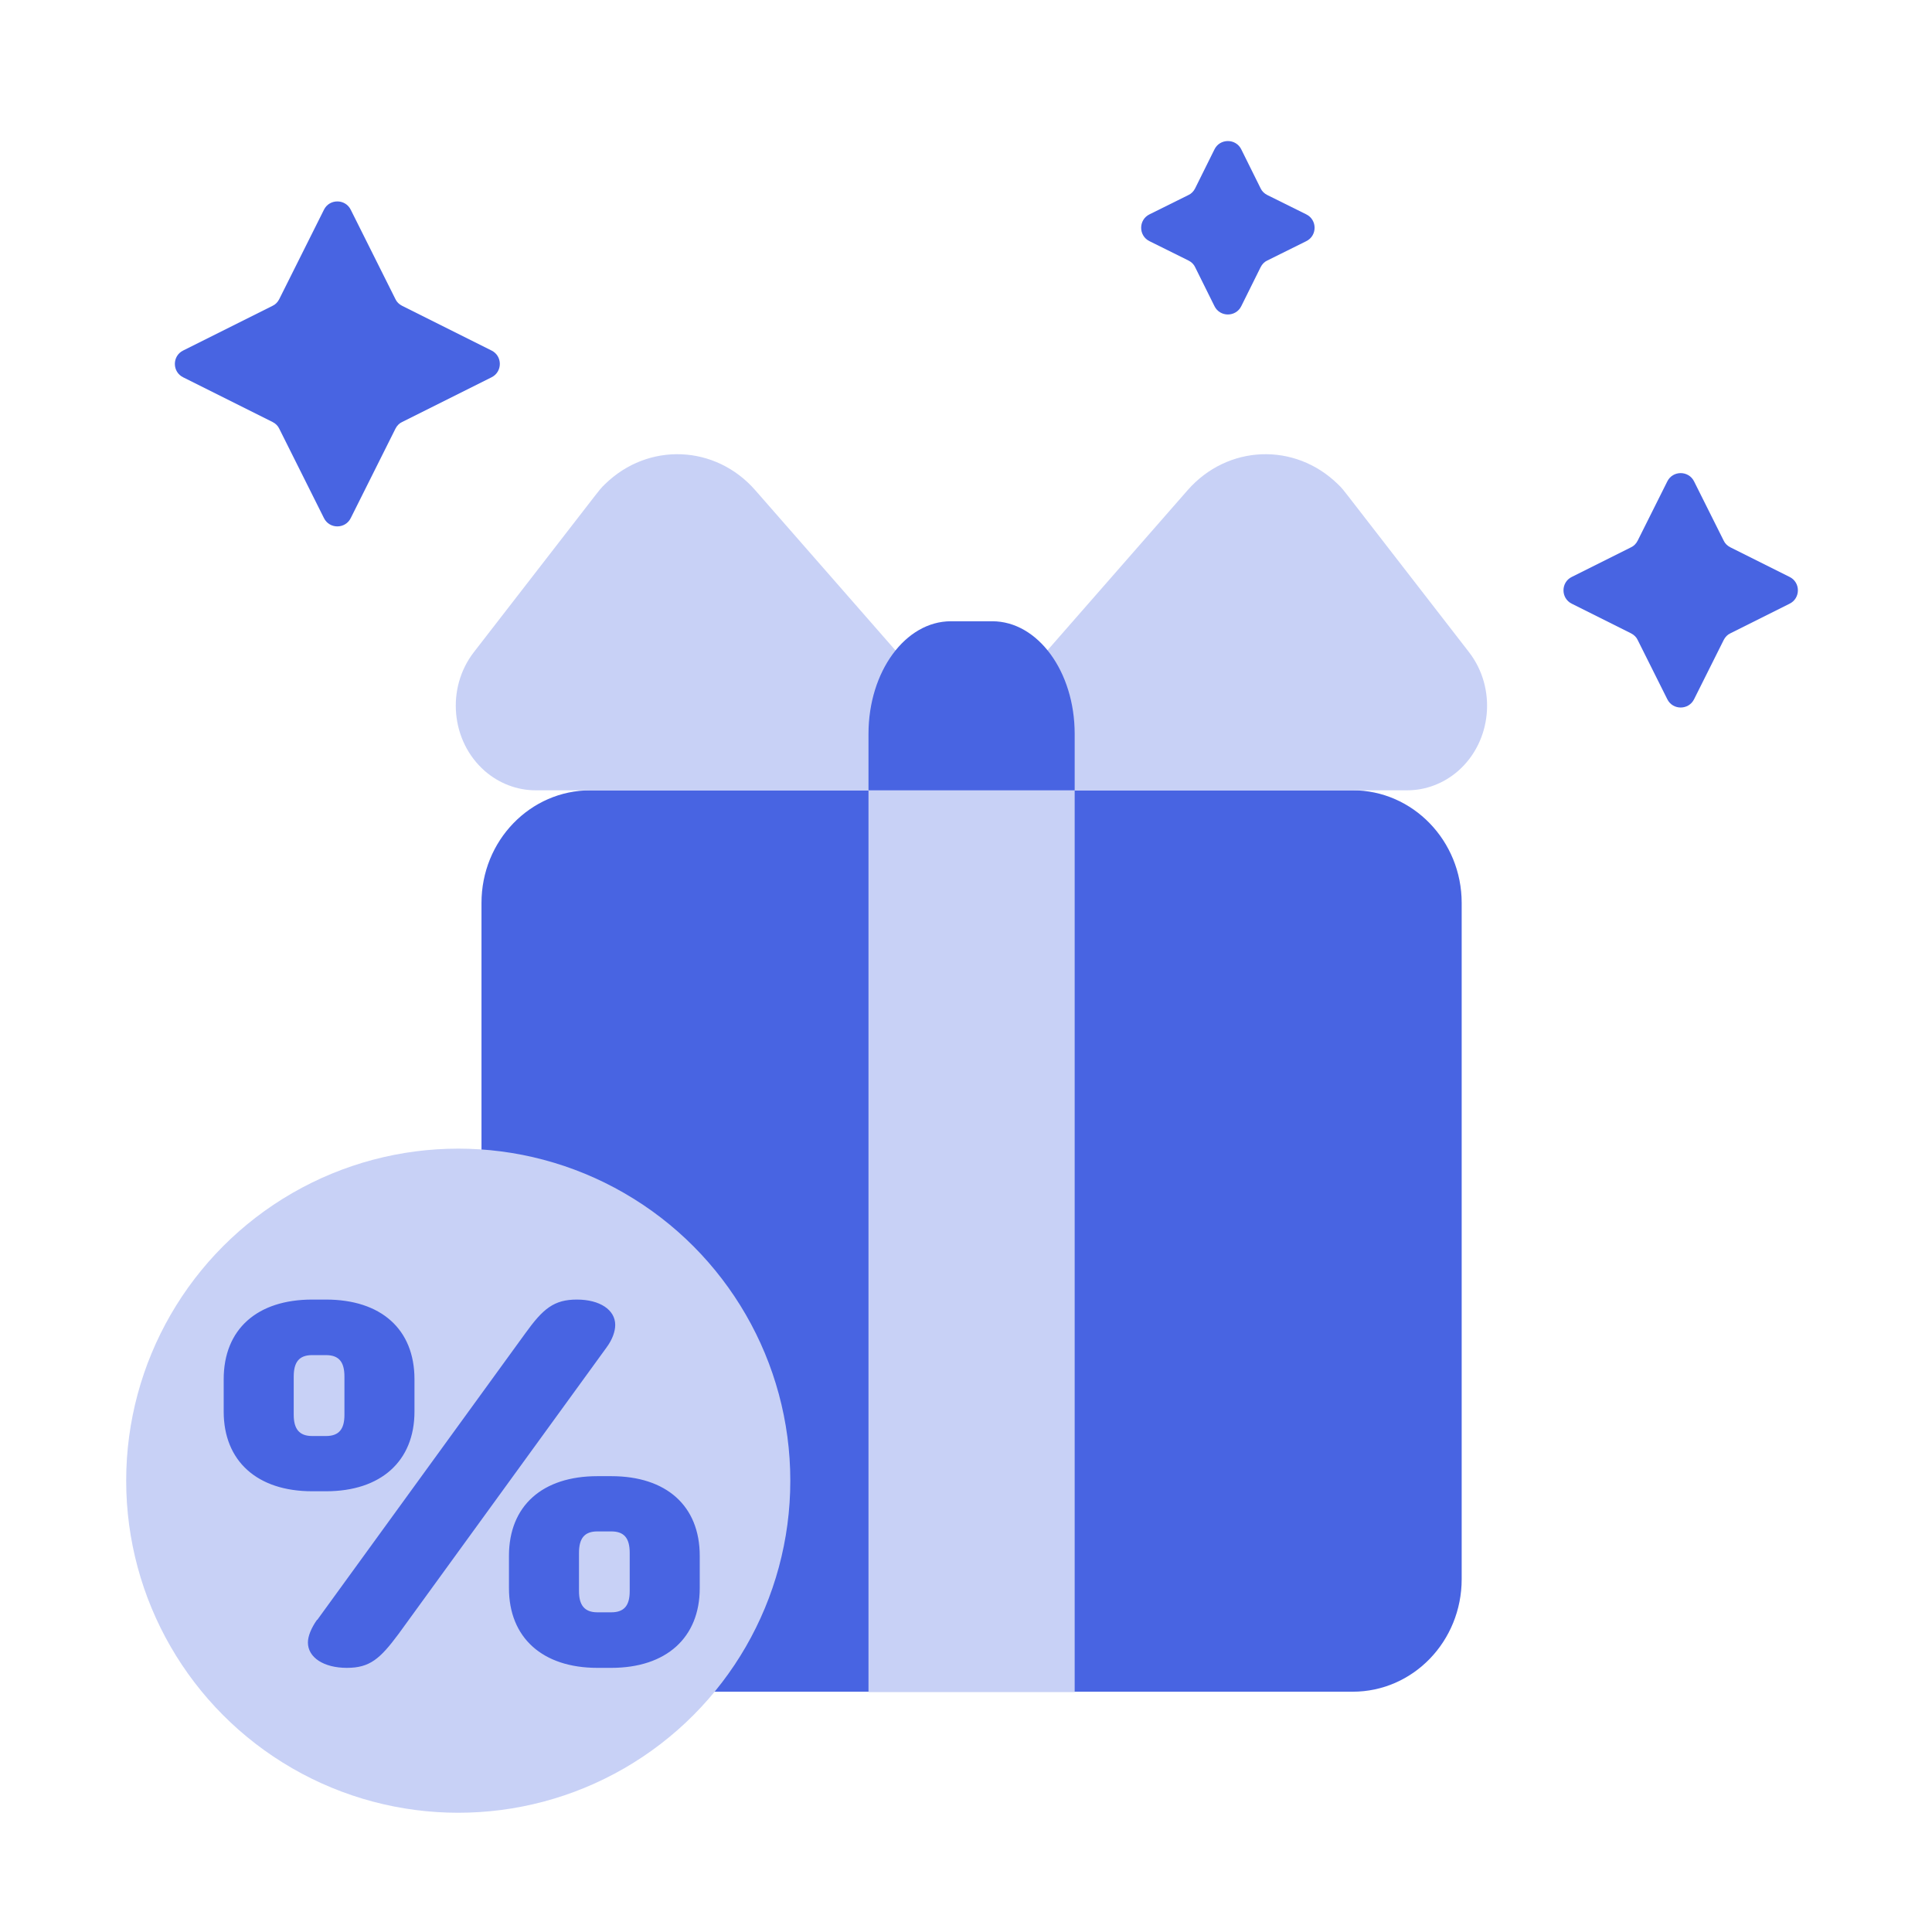 <?xml version="1.0" encoding="UTF-8"?><svg id="Ebene_5" xmlns="http://www.w3.org/2000/svg" viewBox="0 0 64 64"><defs><style>.cls-1{fill:#c8d1f6;}.cls-2{fill:#4864e2;}</style></defs><g id="Group-4"><path id="Rectangle" class="cls-2" d="m19.56,26.18h25.25c1.99,0,3.61,1.67,3.61,3.73v22.4c0,2.06-1.61,3.73-3.61,3.73h-25.25c-1.99,0-3.61-1.67-3.61-3.73v-22.4c0-2.06,1.61-3.73,3.61-3.73Z"/><path id="Path-11" class="cls-1" d="m33.72,26.18l-8.7-9.94c-1.32-1.51-3.55-1.6-4.98-.2-.12.11-.22.24-.32.37l-4.02,5.19c-.93,1.2-.76,2.96.36,3.94.47.41,1.07.64,1.68.64h15.98Z"/><path id="Path-11-2" class="cls-1" d="m30.64,26.18l8.7-9.94c1.32-1.51,3.55-1.6,4.98-.2.12.11.22.24.32.37l4.02,5.19c.93,1.2.76,2.96-.36,3.94-.47.41-1.07.64-1.68.64h-15.98Z"/><polygon id="Rectangle-2" class="cls-1" points="28.77 26.16 35.6 26.16 35.6 56.05 28.77 56.05 28.77 26.16"/><path id="Rectangle-3" class="cls-2" d="m31.5,20.58h1.37c1.51,0,2.73,1.67,2.73,3.73v1.87h-6.83v-1.87c0-2.06,1.22-3.73,2.73-3.73Z"/></g><circle class="cls-1" cx="15.18" cy="49.05" r="11"/><path class="cls-2" d="m7.41,45.69c0-1.66,1.11-2.64,2.93-2.64h.46c1.82,0,2.93.98,2.93,2.64v1.07c0,1.64-1.11,2.64-2.93,2.64h-.46c-1.82,0-2.93-1-2.93-2.64v-1.07Zm2.32-.09v1.27c0,.46.18.7.61.7h.46c.43,0,.61-.23.61-.7v-1.27c0-.48-.18-.71-.61-.71h-.46c-.43,0-.61.23-.61.71Zm.78,8.06l6.89-9.49c.59-.82.95-1.12,1.71-1.12s1.27.34,1.27.84c0,.21-.09.48-.29.75l-6.89,9.49c-.61.82-.95,1.12-1.71,1.12s-1.29-.34-1.29-.84c0-.21.11-.48.3-.75Zm6.35-2.12c0-1.66,1.11-2.64,2.93-2.64h.46c1.82,0,2.93.98,2.93,2.64v1.07c0,1.64-1.11,2.64-2.93,2.64h-.46c-1.82,0-2.93-1-2.93-2.64v-1.07Zm2.93,1.87h.46c.43,0,.61-.23.61-.7v-1.27c0-.48-.18-.71-.61-.71h-.46c-.43,0-.61.23-.61.71v1.27c0,.46.18.7.61.7Z"/><path class="cls-2" d="m55.23,15.95l-.98,1.96c-.05.1-.13.18-.22.22l-1.96.98c-.37.18-.37.71,0,.89l1.96.98c.1.05.18.13.22.22l.98,1.96c.18.37.71.37.89,0l.98-1.96c.05-.1.13-.18.22-.22l1.96-.98c.37-.18.37-.71,0-.89l-1.96-.98c-.1-.05-.18-.13-.22-.22l-.98-1.96c-.18-.37-.71-.37-.89,0Z"/><path class="cls-2" d="m10.73,6.95l-1.48,2.96c-.05.1-.13.18-.22.22l-2.96,1.48c-.37.18-.37.71,0,.89l2.96,1.48c.1.05.18.13.22.22l1.48,2.96c.18.37.71.37.89,0l1.48-2.96c.05-.1.13-.18.22-.22l2.96-1.48c.37-.18.37-.71,0-.89l-2.96-1.48c-.1-.05-.18-.13-.22-.22l-1.48-2.96c-.18-.37-.71-.37-.89,0Z"/><path class="cls-2" d="m40.23,4.95l-.64,1.29c-.05.1-.13.18-.22.22l-1.29.64c-.37.18-.37.71,0,.89l1.29.64c.1.05.18.13.22.22l.64,1.29c.18.37.71.37.89,0l.64-1.29c.05-.1.13-.18.22-.22l1.29-.64c.37-.18.37-.71,0-.89l-1.29-.64c-.1-.05-.18-.13-.22-.22l-.64-1.29c-.18-.37-.71-.37-.89,0Z"/></svg>